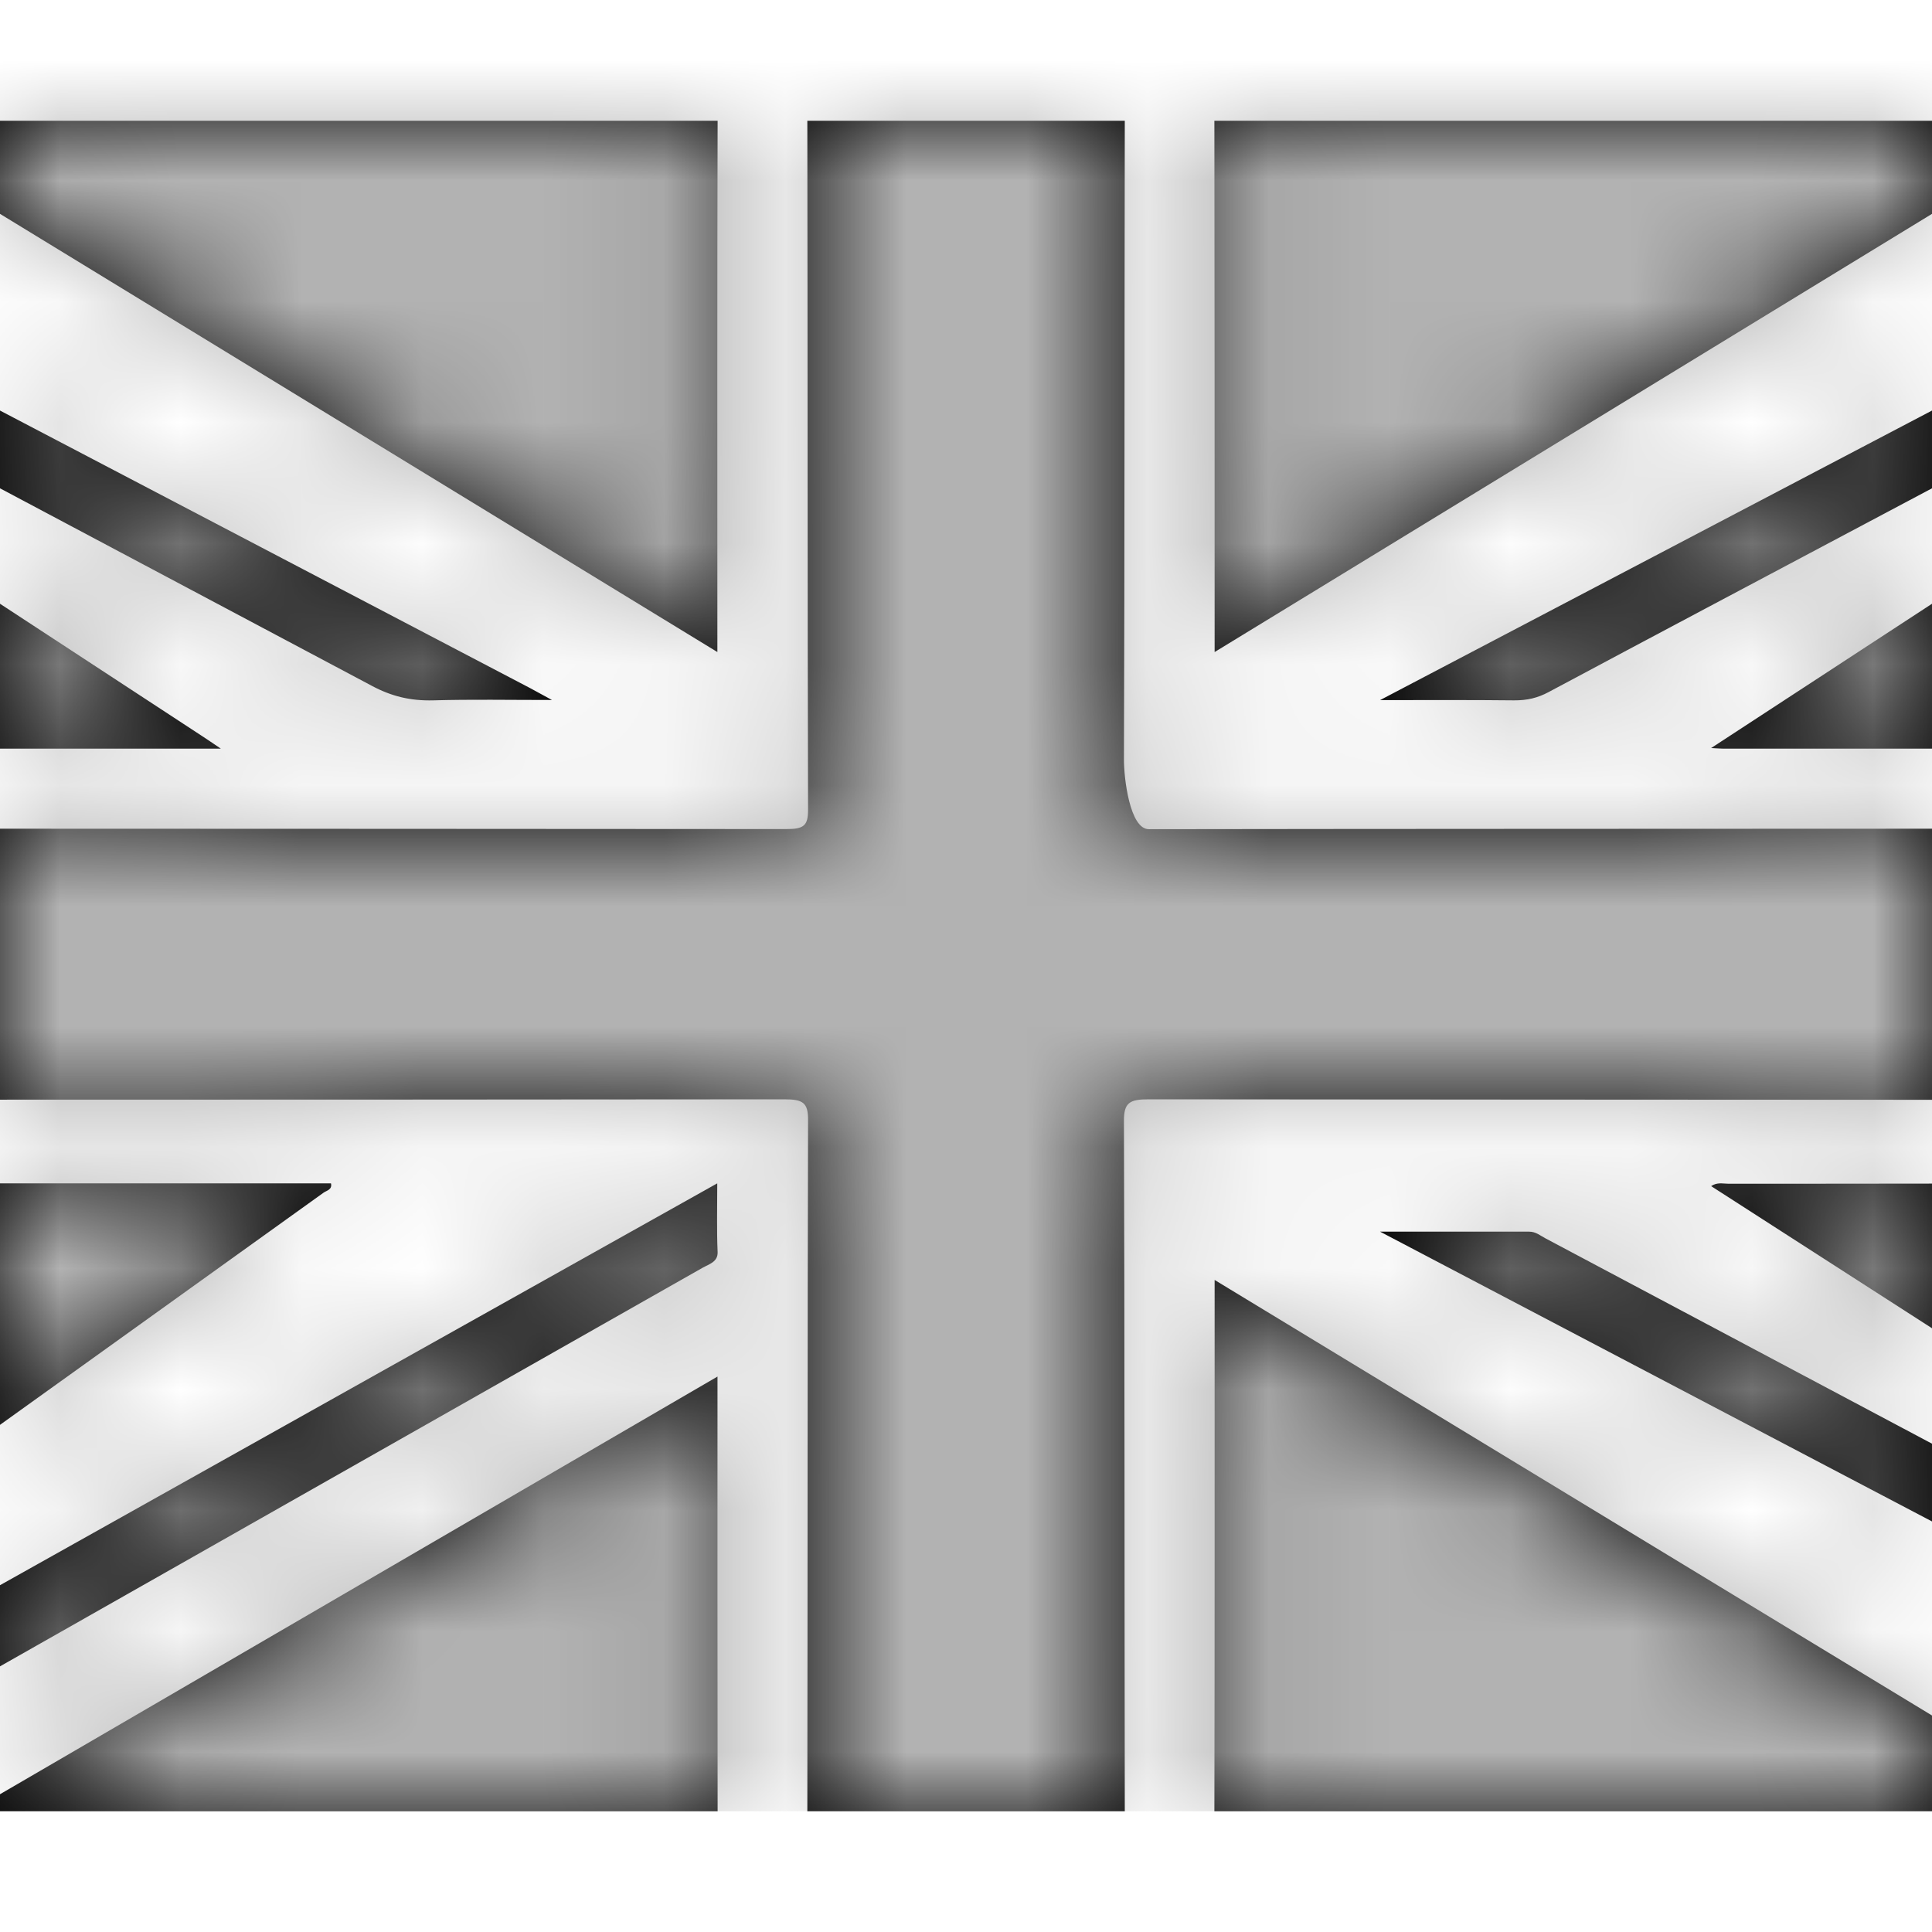 <?xml version="1.0" encoding="UTF-8"?>
<svg width="16px" height="16px" viewBox="0 0 16 16" version="1.1" xmlns="http://www.w3.org/2000/svg" xmlns:xlink="http://www.w3.org/1999/xlink">
    <!-- Generator: Sketch 52.5 (67469) - http://www.bohemiancoding.com/sketch -->
    <title>Icon/16/English_flag_16px</title>
    <desc>Created with Sketch.</desc>
    <defs>
        <path d="M9.514,6.867 C11.523,6.864 13.99,6.864 16,6.863 L16,9.108 C13.99,9.107 11.523,9.106 9.514,9.104 C9.356,9.104 9.307,9.13 9.308,9.284 C9.314,11.056 9.312,13.228 9.315,15 L6.686,15 C6.689,13.226 6.687,11.052 6.692,9.277 C6.693,9.133 6.651,9.104 6.497,9.104 C4.483,9.106 2.013,9.107 1.0658141e-14,9.107 L1.0658141e-14,6.863 C2.019,6.864 4.494,6.864 6.513,6.866 C6.654,6.866 6.692,6.84 6.692,6.708 C6.687,4.939 6.689,2.769 6.686,1 L9.315,1 C9.312,2.762 9.314,4.525 9.308,6.287 C9.307,6.441 9.356,6.867 9.514,6.867 Z M0,9.8 C0.914,9.8 1.827,9.8 2.741,9.8 C2.753,9.853 2.705,9.859 2.68,9.877 C1.787,10.518 0.893,11.159 0,11.8 L0,9.8 Z M0,6.2 L0,5 C0.557,5.365 1.114,5.729 1.671,6.094 C1.713,6.121 1.753,6.149 1.829,6.2 C1.217,6.2 0.607,6.2 0,6.2 Z M0,3.4 C1.464,4.166 2.927,4.933 4.391,5.699 C4.438,5.724 4.484,5.749 4.571,5.797 C4.215,5.797 3.902,5.791 3.59,5.8 C3.397,5.805 3.241,5.766 3.08,5.68 C2.053,5.134 1.027,4.589 0,4.044 L0,3.4 Z M10.059,5.4 C10.059,5.335 10.059,5.296 10.059,5.257 C10.059,3.838 10.059,2.419 10.057,1 L16,1 L16,1.771 C14.027,2.976 12.05,4.184 10.059,5.4 Z M16,15 L10.057,15 C10.06,13.587 10.059,12.174 10.059,10.761 C10.059,10.717 10.059,10.672 10.059,10.6 C12.048,11.808 14.025,13.008 16,14.207 L16,15 Z M0,1 L5.943,1 C5.939,2.419 5.941,3.837 5.941,5.256 C5.941,5.293 5.941,5.331 5.941,5.4 C3.954,4.187 1.978,2.979 0,1.771 L0,1 Z M16,5 L16,6.2 C15.424,6.2 14.848,6.2 14.272,6.2 C14.252,6.2 14.231,6.198 14.171,6.195 C14.783,5.795 15.392,5.397 16,5 Z M16,9.802 L16,11 C15.391,10.608 14.781,10.216 14.171,9.823 C14.22,9.789 14.268,9.803 14.311,9.803 C14.874,9.803 15.437,9.803 16,9.802 Z M0,14.859 C1.973,13.71 3.95,12.56 5.942,11.4 C5.942,12.615 5.941,13.81 5.943,15 L0,15 L0,14.859 Z M16,3.4 L16,4.044 C15.815,4.142 15.631,4.24 15.446,4.338 C14.572,4.802 13.696,5.266 12.824,5.732 C12.734,5.78 12.646,5.801 12.537,5.8 C12.187,5.796 11.836,5.798 11.429,5.798 C12.959,4.996 14.48,4.197 16,3.4 Z M16,11.956 L16,12.6 C14.481,11.803 12.959,11.003 11.429,10.2 C11.875,10.2 12.269,10.2 12.663,10.2 C12.72,10.2 12.756,10.233 12.798,10.255 C13.865,10.822 14.933,11.389 16,11.956 Z M5.94,9.8 C5.94,10.007 5.935,10.188 5.943,10.369 C5.946,10.451 5.872,10.469 5.817,10.5 C4.052,11.502 2.287,12.503 0.522,13.504 C0.348,13.602 0.174,13.701 0,13.8 L0,13.128 C1.974,12.022 3.952,10.914 5.94,9.8 Z" id="path-1"></path>
    </defs>
    <g id="Icon/16/English_flag_16px" stroke="none" stroke-width="1" fill="none" fill-rule="evenodd">
        <mask id="mask-2" fill="white">
            <use xlink:href="#path-1"></use>
        </mask>
        <use id="Combined-Shape" fill="#000000" xlink:href="#path-1"></use>
        <g id="Color/Grey/grey-900" mask="url(#mask-2)" fill="#B2B2B2">
            <rect id="grey-900" x="0" y="0" width="16" height="15"></rect>
        </g>
    </g>
</svg>